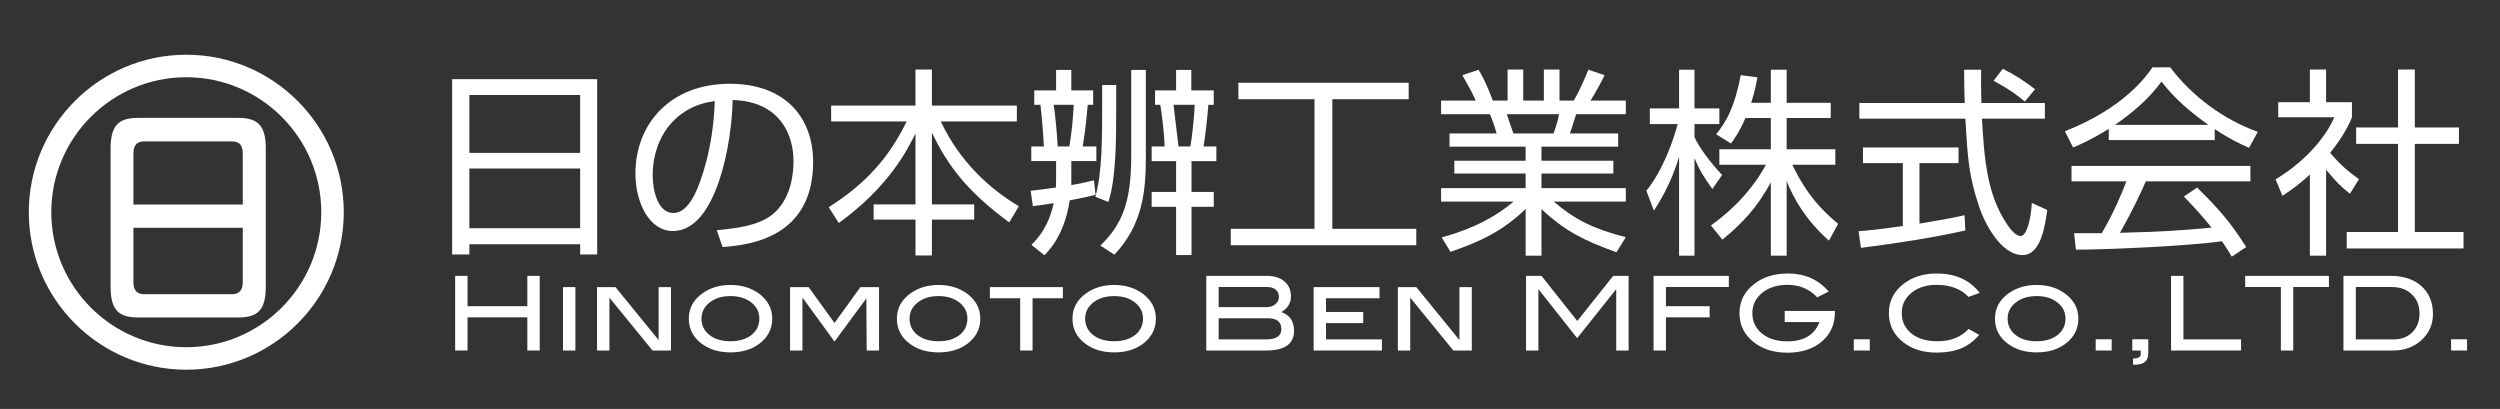 <?xml version="1.0" encoding="utf-8"?>
<!-- Generator: Adobe Illustrator 16.0.0, SVG Export Plug-In . SVG Version: 6.00 Build 0)  -->
<!DOCTYPE svg PUBLIC "-//W3C//DTD SVG 1.1//EN" "http://www.w3.org/Graphics/SVG/1.1/DTD/svg11.dtd">
<svg version="1.1" id="レイヤー_1" xmlns="http://www.w3.org/2000/svg" xmlns:xlink="http://www.w3.org/1999/xlink" x="0px"
	 y="0px" width="648px" height="106px" viewBox="0 0 648 106" enable-background="new 0 0 648 106" xml:space="preserve">
<rect x="0" y="0" width="648" height="106" fill="#333333" stroke="none"/>
<path fill="#FFFFFF" d="M68.891,74.402c0,6.033-2.205,7.886-7.099,7.886H35.765c-4.893,0-7.098-1.853-7.098-7.886V38.441
	c0-5.854,2.044-7.885,7.098-7.885h26.027c5.001,0,7.099,1.971,7.099,7.885V74.402z M62.922,53.017V39.696
	c0-2.151-1.023-3.047-2.743-3.047H37.324c-1.451,0-2.742,0.657-2.742,3.047v13.321H62.922z M34.582,59.05v14.158
	c0,2.21,1.13,3.046,2.742,3.046h22.855c1.775,0,2.743-1.016,2.743-3.046V59.05H34.582z"/>
<path fill="#FFFFFF" d="M48.285,95.828c-22.509,0-40.821-18.313-40.821-40.821c0-22.509,18.312-40.821,40.821-40.821
	c22.509,0,40.82,18.312,40.82,40.821C89.105,77.516,70.794,95.828,48.285,95.828 M48.285,20.018
	c-19.293,0-34.989,15.696-34.989,34.989c0,19.293,15.696,34.989,34.989,34.989s34.989-15.695,34.989-34.989
	C83.274,35.714,67.578,20.018,48.285,20.018"/>
<path fill="#FFFFFF" d="M154.792,20.52v45.436h-4.414v-2.647h-28.716v2.647h-4.466V20.52H154.792z M121.662,39.628h28.716V24.622
	h-28.716V39.628z M121.662,59.153h28.716V43.68h-28.716V59.153z"/>
<path fill="#FFFFFF" d="M185.786,59.672c8.153-0.727,12.462-2.025,15.37-4.932c3.999-3.998,4.519-9.918,4.519-13.086
	c0-6.076-3.013-15.37-15.786-15.733c-0.105,10.437-3.999,33.96-15.475,33.96c-6.075,0-9.71-7.271-9.71-14.904
	c0-12.878,9.035-23.263,24.457-23.263c14.436,0,21.602,8.828,21.602,20.252c0,19.731-16.617,21.549-23.471,22.069L185.786,59.672z
	 M176.596,29.556c-7.426,5.452-7.426,14.487-7.426,15.837c0,3.894,1.298,9.814,5.349,9.814c2.752,0,4.465-2.752,5.504-4.725
	c1.558-3.063,4.881-12.099,5.244-24.301C183.397,26.492,180.022,27.012,176.596,29.556"/>
<path fill="#FFFFFF" d="M237.293,27.375v-9.347h4.257v9.347h22.017v4.102h-19.732c5.037,10.593,12.774,17.551,20.252,21.964
	l-2.492,4.206c-11.164-8.203-15.994-14.902-20.045-23.262v18.59h10.958v3.946H241.55v9.295h-4.257v-9.295H226.44v-3.946h10.853
	V34.592c-1.869,3.791-6.699,13.709-19.889,23.212l-2.595-4.103c9.451-5.971,15.578-12.722,20.199-22.224h-19.576v-4.102H237.293z"/>
<path fill="#FFFFFF" d="M283.97,50.482c-1.402,0.363-2.596,0.675-6.698,1.453c-1.35,8.775-5.089,12.671-6.543,14.228l-3.376-2.7
	c1.611-1.661,4.362-4.466,5.765-10.8c-2.96,0.468-3.843,0.572-5.4,0.779l-0.572-3.998c1.766-0.208,2.96-0.312,6.543-0.831
	c0-0.572,0.051-0.987,0.051-2.129v-4.725h-6.438v-3.791h3.271c-0.104-2.544-0.415-6.439-0.883-10.801h-1.609v-3.739h5.659v-5.296
	h3.947v5.296h5.659v3.739h-1.401c-0.156,1.454-0.468,5.816-1.299,10.801h3.531v3.791h-6.49v6.231
	c3.324-0.623,4.361-0.883,5.867-1.246L283.97,50.482z M277.167,37.967c0.623-3.375,0.986-7.53,1.141-10.801h-5.191
	c0.415,2.753,0.934,8.205,1.038,10.801H277.167z M289.319,27.635c0,8.412,0,18.589-2.026,24.717L283.919,51
	c1.765-6.334,1.765-14.85,1.765-24.717v-4.257h3.635V27.635z M297.003,18.131v22.536c0,8.619-0.726,17.5-8.152,25.34l-3.635-2.338
	c5.453-5.348,7.997-10.851,7.997-23.209V18.131H297.003z M308.791,18.131v5.296h5.816v3.739h-1.403
	c-0.259,3.22-0.674,7.374-1.246,10.801h3.323v3.791h-6.438v7.996h5.764v3.843h-5.764v12.515h-3.999V53.598h-6.335v-3.843h6.335
	v-7.996h-6.335v-3.791h3.376c-0.104-3.011-0.676-8.205-1.143-10.801h-1.35v-3.739h5.452v-5.296H308.791z M308.531,37.967
	c0.624-3.375,1.039-8.464,1.143-10.801h-5.505c0.312,2.441,1.091,8.932,1.299,10.801H308.531z"/>
<polygon fill="#FFFFFF" points="365.126,21.454 365.126,25.713 345.343,25.713 345.343,59.309 367.101,59.309 367.101,63.567 
	319.016,63.567 319.016,59.309 340.721,59.309 340.721,25.713 320.989,25.713 320.989,21.454 "/>
<path fill="#FFFFFF" d="M418.97,65.384c-8.827-3.219-13.191-5.452-19.422-11.163v12.046h-4.103V54.169
	c-6.074,5.867-12.099,8.567-19.472,11.112l-2.286-3.738c4.779-1.352,11.998-3.688,18.644-9.296h-18.798v-3.479h21.912v-3.791
	h-18.483v-3.323h18.483V38.02h-19.73v-3.428h12.202c-0.312-1.246-1.194-3.842-1.715-4.985h-12.669v-3.531h8.983
	c-1.038-2.285-1.61-3.323-3.479-6.594l4.206-1.402c0.622,1.038,1.868,3.063,3.688,7.996h3.84v-8.048h4.052v8.048h5.349v-8.048h4.05
	v8.048h3.687c1.609-2.7,2.907-5.816,3.791-7.996l4.206,1.402c-0.726,1.557-2.338,4.517-3.635,6.594h9.14v3.531h-12.878
	c-0.677,2.233-1.04,3.323-1.611,4.985h12.515v3.428h-19.888v3.634h18.641v3.323h-18.641v3.791h21.862v3.479h-18.693
	c5.866,4.985,10.487,7.062,18.693,9.243L418.97,65.384z M402.666,34.592c0.206-0.519,1.089-2.908,1.452-4.985h-13.552
	c0.259,0.728,1.4,4.206,1.714,4.985H402.666z"/>
<path fill="#FFFFFF" d="M443.835,48.976c-2.282-3.219-3.271-4.725-4.62-7.997v25.289h-3.998V40.616
	c-0.468,1.609-2.336,7.737-6.542,13.968l-1.924-5.14c4.416-5.505,7.013-13.19,8.103-17.292h-7.219v-4.051h7.582V18.08h3.998v10.021
	h6.439v4.051h-6.439v3.375c1.039,2.493,4.362,6.958,7.166,9.815L443.835,48.976z M463.102,66.268H459V47.262
	c-3.375,6.179-6.904,10.23-12.566,14.852l-2.96-3.688c7.53-5.4,11.788-11.164,14.281-15.733h-12.1v-3.998H459v-8.101h-6.594
	c-1.508,3.532-2.649,5.089-3.738,6.595l-3.844-2.389c2.597-3.219,4.727-6.75,6.387-15.318l4.31,0.571
	c-0.312,1.661-0.57,3.272-1.609,6.595H459V18.08h4.103v8.568h11.425v3.946h-11.425v8.101h12.619v3.998h-11.164
	c3.789,7.84,7.631,11.788,11.89,15.318l-2.388,4.362c-5.92-5.244-9.037-10.697-10.957-15.422V66.268z"/>
<path fill="#FFFFFF" d="M509.415,59.725c-7.477,1.713-17.137,3.271-27.054,4.518l-0.622-4.311c2.181-0.155,4.933-0.414,11.476-1.349
	V42.277H482.88v-4.05h24.771v4.05h-10.126v15.682c7.477-1.246,9.708-1.713,11.683-2.181L509.415,59.725z M513.517,18.08
	c-0.051,1.765-0.051,3.842,0.052,8.619h16.462v4.051h-16.305c0.57,9.658,1.141,19.628,6.594,27.52
	c0.572,0.832,2.025,2.908,3.428,2.908c1.4,0,2.594-3.531,2.907-8.567l3.998,1.818c-0.57,3.947-1.609,11.684-6.386,11.684
	c-5.766,0-10.022-8.62-11.32-12.671c-2.648-7.996-2.908-12.15-3.532-22.691h-27.47v-4.051h27.315
	c-0.104-2.44-0.156-5.556-0.156-8.619H513.517z M524.837,26.336c-1.974-1.714-4.05-3.22-8.1-5.4l2.388-3.116
	c3.791,1.973,5.349,3.063,8.36,5.296L524.837,26.336z"/>
<path fill="#FFFFFF" d="M574.058,36.306h-27.467v-2.907c-4.622,2.855-7.479,4.101-9.244,4.829l-2.129-4.206
	c15.474-6.076,21.29-14.488,22.69-16.565h4.622c5.4,7.218,13.656,13.501,22.691,16.72l-2.284,4.154
	c-2.284-1.038-5.194-2.388-8.88-4.88V36.306z M569.488,48.613c5.557,5.453,8.725,9.086,12.723,15.421l-3.737,2.493
	c-0.831-1.402-1.455-2.389-2.545-3.999c-8.671,1.247-29.857,2.181-37.854,2.181l-0.468-4.258h7.166
	c3.271-5.607,5.244-10.437,6.386-13.448h-14.226v-3.999h46.369v3.999h-27.106c-1.246,2.856-3.323,7.373-6.698,13.344
	c1.298-0.051,7.113-0.208,8.205-0.26c6.336-0.26,11.685-0.728,15.525-1.09c-0.519-0.676-3.115-3.946-7.164-8.049L569.488,48.613z
	 M572.396,32.359c-7.321-5.193-10.333-8.932-12.149-11.216c-3.272,4.57-7.686,8.204-12.047,11.216H572.396z"/>
<path fill="#FFFFFF" d="M602.925,66.268h-4.205V45.237c-3.271,3.013-5.662,4.57-7.115,5.505l-1.767-4.258
	c8.62-5.193,13.45-11.892,15.214-16.097h-14.537v-3.895h8.205v-8.464h4.205v8.464h6.699v3.946c-0.52,1.247-1.871,4.466-5.662,9.192
	c2.752,3.168,4.57,4.725,7.479,6.802l-2.336,3.79c-2.754-2.232-3.323-2.855-6.18-6.231V66.268z M625.927,18.027v15.007h11.426v4.258
	h-11.426V60.14h12.619v4.259h-30.272V60.14h13.293V37.292h-10.854v-4.258h10.854V18.027H625.927z"/>
<polygon fill="#FFFFFF" points="139.894,90.855 136.687,90.855 136.687,82.251 121.186,82.251 121.186,90.855 117.979,90.855 
	117.979,71.507 121.186,71.507 121.186,79.364 136.687,79.364 136.687,71.507 139.894,71.507 "/>
<rect x="145.933" y="74.42" fill="#FFFFFF" width="3.208" height="16.436"/>
<polygon fill="#FFFFFF" points="173.915,90.855 169.131,90.855 157.961,77.146 157.961,90.855 154.753,90.855 154.753,74.42 
	159.531,74.42 170.708,88.136 170.708,74.42 173.915,74.42 "/>
<path fill="#FFFFFF" d="M200.159,82.598c0,2.69-1.149,4.883-3.447,6.575c-1.96,1.443-4.41,2.164-7.35,2.164
	c-2.939,0-5.398-0.721-7.376-2.164c-2.298-1.675-3.447-3.866-3.447-6.575c0-2.673,1.158-4.846,3.474-6.521
	c2.032-1.477,4.48-2.217,7.349-2.217c2.852,0,5.291,0.74,7.323,2.217C199.002,77.77,200.159,79.943,200.159,82.598 M196.819,82.585
	c0-1.696-0.696-3.094-2.088-4.192s-3.186-1.647-5.382-1.647c-2.213,0-4.02,0.554-5.421,1.661s-2.102,2.5-2.102,4.179
	c0,1.75,0.687,3.165,2.062,4.245c1.374,1.081,3.195,1.621,5.461,1.621c2.249,0,4.056-0.54,5.422-1.621
	C196.136,85.75,196.819,84.335,196.819,82.585"/>
<polygon fill="#FFFFFF" points="227.848,90.855 224.64,90.855 224.561,77.334 216.303,88.531 208.07,77.227 207.991,77.334 
	207.991,90.855 204.783,90.855 204.783,74.42 209.598,74.42 216.3,83.716 223.021,74.42 227.848,74.42 "/>
<path fill="#FFFFFF" d="M254.091,82.598c0,2.69-1.149,4.883-3.447,6.575c-1.96,1.443-4.41,2.164-7.35,2.164
	c-2.939,0-5.398-0.721-7.376-2.164c-2.298-1.675-3.447-3.866-3.447-6.575c0-2.673,1.158-4.846,3.474-6.521
	c2.032-1.477,4.48-2.217,7.349-2.217c2.852,0,5.291,0.74,7.323,2.217C252.933,77.77,254.091,79.943,254.091,82.598 M250.751,82.585
	c0-1.696-0.696-3.094-2.088-4.192s-3.186-1.647-5.382-1.647c-2.213,0-4.02,0.554-5.421,1.661s-2.102,2.5-2.102,4.179
	c0,1.75,0.687,3.165,2.062,4.245c1.374,1.081,3.195,1.621,5.461,1.621c2.249,0,4.056-0.54,5.422-1.621
	C250.068,85.75,250.751,84.335,250.751,82.585"/>
<polygon fill="#FFFFFF" points="275.498,77.307 267.641,77.307 267.641,90.856 264.435,90.856 264.435,77.307 256.576,77.307 
	256.576,74.42 275.498,74.42 "/>
<path fill="#FFFFFF" d="M299.605,82.598c0,2.69-1.15,4.883-3.447,6.575c-1.961,1.443-4.41,2.164-7.351,2.164
	c-2.939,0-5.397-0.721-7.376-2.164c-2.297-1.675-3.447-3.866-3.447-6.575c0-2.673,1.158-4.846,3.474-6.521
	c2.032-1.477,4.481-2.217,7.349-2.217c2.852,0,5.292,0.74,7.324,2.217C298.447,77.77,299.605,79.943,299.605,82.598 M296.264,82.585
	c0-1.696-0.696-3.094-2.088-4.192c-1.391-1.099-3.186-1.647-5.382-1.647c-2.213,0-4.02,0.554-5.421,1.661s-2.102,2.5-2.102,4.179
	c0,1.75,0.688,3.165,2.062,4.245c1.375,1.081,3.195,1.621,5.461,1.621c2.249,0,4.057-0.54,5.423-1.621
	C295.581,85.75,296.264,84.335,296.264,82.585"/>
<path fill="#FFFFFF" d="M332.102,80.887c2.21,0.749,3.314,2.379,3.314,4.893c0,3.385-2.44,5.076-7.323,5.076h-15.42V71.507h15.633
	c1.959,0,3.502,0.481,4.624,1.443s1.684,2.245,1.684,3.849C334.614,78.563,333.777,79.925,332.102,80.887 M328.361,79.604
	c0.89,0,1.634-0.255,2.231-0.765c0.597-0.511,0.896-1.133,0.896-1.868c0-0.788-0.269-1.414-0.803-1.879
	c-0.535-0.467-1.267-0.7-2.192-0.7h-12.615v5.212H328.361z M328.12,87.97c2.673,0,4.01-0.882,4.01-2.645
	c0-1.891-1.168-2.834-3.501-2.834h-12.75v5.479H328.12z"/>
<polygon fill="#FFFFFF" points="358.185,90.855 340.493,90.855 340.493,74.42 357.571,74.42 357.571,77.307 343.701,77.307 
	343.701,80.861 353.348,80.861 353.348,83.747 343.701,83.747 343.701,87.97 358.185,87.97 "/>
<polygon fill="#FFFFFF" points="381.49,90.855 376.705,90.855 365.535,77.146 365.535,90.855 362.327,90.855 362.327,74.42 
	367.105,74.42 378.282,88.136 378.282,74.42 381.49,74.42 "/>
<polygon fill="#FFFFFF" points="422.137,90.855 418.931,90.855 418.931,75.035 418.85,75.035 408.803,87.649 398.833,75.035 
	398.752,75.035 398.752,90.855 395.546,90.855 395.546,71.507 399.554,71.507 408.828,83.199 418.141,71.507 422.137,71.507 "/>
<polygon fill="#FFFFFF" points="448.115,74.393 431.811,74.393 431.811,79.364 443.144,79.364 443.144,82.251 431.811,82.251 
	431.811,90.856 428.605,90.856 428.605,71.507 448.115,71.507 "/>
<path fill="#FFFFFF" d="M475.617,80.887c0,3.146-1.129,5.687-3.383,7.625c-2.253,1.938-5.242,2.905-8.965,2.905
	c-3.402,0-6.246-0.863-8.525-2.593c-2.584-1.959-3.877-4.516-3.877-7.669c0-3.101,1.311-5.649,3.93-7.644
	c2.299-1.746,5.211-2.619,8.738-2.619c4.259,0,7.752,1.559,10.477,4.678l-2.993,1.496c-2.014-2.156-4.595-3.234-7.749-3.234
	c-2.46,0-4.517,0.605-6.174,1.817c-1.925,1.408-2.887,3.242-2.887,5.506c0,2.173,0.828,3.937,2.485,5.291s3.849,2.031,6.575,2.031
	c4.276,0,7.055-1.665,8.337-4.997h-9.007v-2.887h13.018V80.887z"/>
<rect x="480.505" y="87.942" fill="#FFFFFF" width="4.141" height="2.913"/>
<path fill="#FFFFFF" d="M513.136,75.916l-2.912,1.043c-1.961-2.084-4.704-3.127-8.232-3.127c-2.673,0-4.85,0.687-6.534,2.058
	c-1.683,1.372-2.526,3.119-2.526,5.238c0,2.191,0.832,3.961,2.498,5.306s3.918,2.018,6.75,2.018c3.421,0,6.11-1.06,8.07-3.181
	l2.754,1.523c-1.39,1.622-2.963,2.793-4.718,3.515s-3.854,1.083-6.294,1.083c-3.421,0-6.264-0.856-8.526-2.567
	c-2.583-1.959-3.875-4.524-3.875-7.696c0-3.118,1.312-5.666,3.931-7.644c2.278-1.728,5.104-2.592,8.471-2.592
	C506.837,70.893,510.552,72.566,513.136,75.916"/>
<path fill="#FFFFFF" d="M538.712,82.598c0,2.69-1.15,4.883-3.449,6.575c-1.959,1.443-4.408,2.164-7.349,2.164
	c-2.938,0-5.398-0.721-7.375-2.164c-2.299-1.675-3.447-3.866-3.447-6.575c0-2.673,1.156-4.846,3.474-6.521
	c2.03-1.477,4.479-2.217,7.349-2.217c2.852,0,5.291,0.74,7.323,2.217C537.553,77.77,538.712,79.943,538.712,82.598 M535.373,82.585
	c0-1.696-0.696-3.094-2.09-4.192c-1.393-1.099-3.187-1.647-5.381-1.647c-2.215,0-4.02,0.554-5.422,1.661
	c-1.401,1.107-2.102,2.5-2.102,4.179c0,1.75,0.688,3.165,2.063,4.245c1.373,1.081,3.194,1.621,5.461,1.621
	c2.249,0,4.056-0.54,5.422-1.621C534.689,85.75,535.373,84.335,535.373,82.585"/>
<rect x="543.203" y="87.942" fill="#FFFFFF" width="4.141" height="2.913"/>
<path fill="#FFFFFF" d="M556.83,91.604c0,1.942-1.112,2.914-3.34,2.914h-0.613v-1.576c1.335-0.02,2.003-0.394,2.003-1.123v-0.962
	h-2.19v-2.913h4.141V91.604z"/>
<polygon fill="#FFFFFF" points="580.882,90.855 562.737,90.855 562.737,71.507 565.944,71.507 565.944,87.97 580.882,87.97 "/>
<polygon fill="#FFFFFF" points="603.654,74.393 594.406,74.393 594.406,90.856 591.199,90.856 591.199,74.393 581.953,74.393 
	581.953,71.507 603.654,71.507 "/>
<path fill="#FFFFFF" d="M619.662,71.507c3.367,0,6.036,0.896,8.004,2.687c1.968,1.789,2.954,4.19,2.954,7.201
	c0,2.762-1.042,5.061-3.128,6.896c-1.942,1.711-4.349,2.564-7.217,2.564h-12.854V71.507H619.662z M620.542,87.97
	c1.925,0,3.506-0.622,4.744-1.865s1.856-2.839,1.856-4.788c0-2.075-0.664-3.748-1.989-5.018c-1.327-1.271-3.069-1.906-5.225-1.906
	h-9.303V87.97H620.542z"/>
<rect x="635.324" y="87.942" fill="#FFFFFF" width="4.141" height="2.913"/>
</svg>
